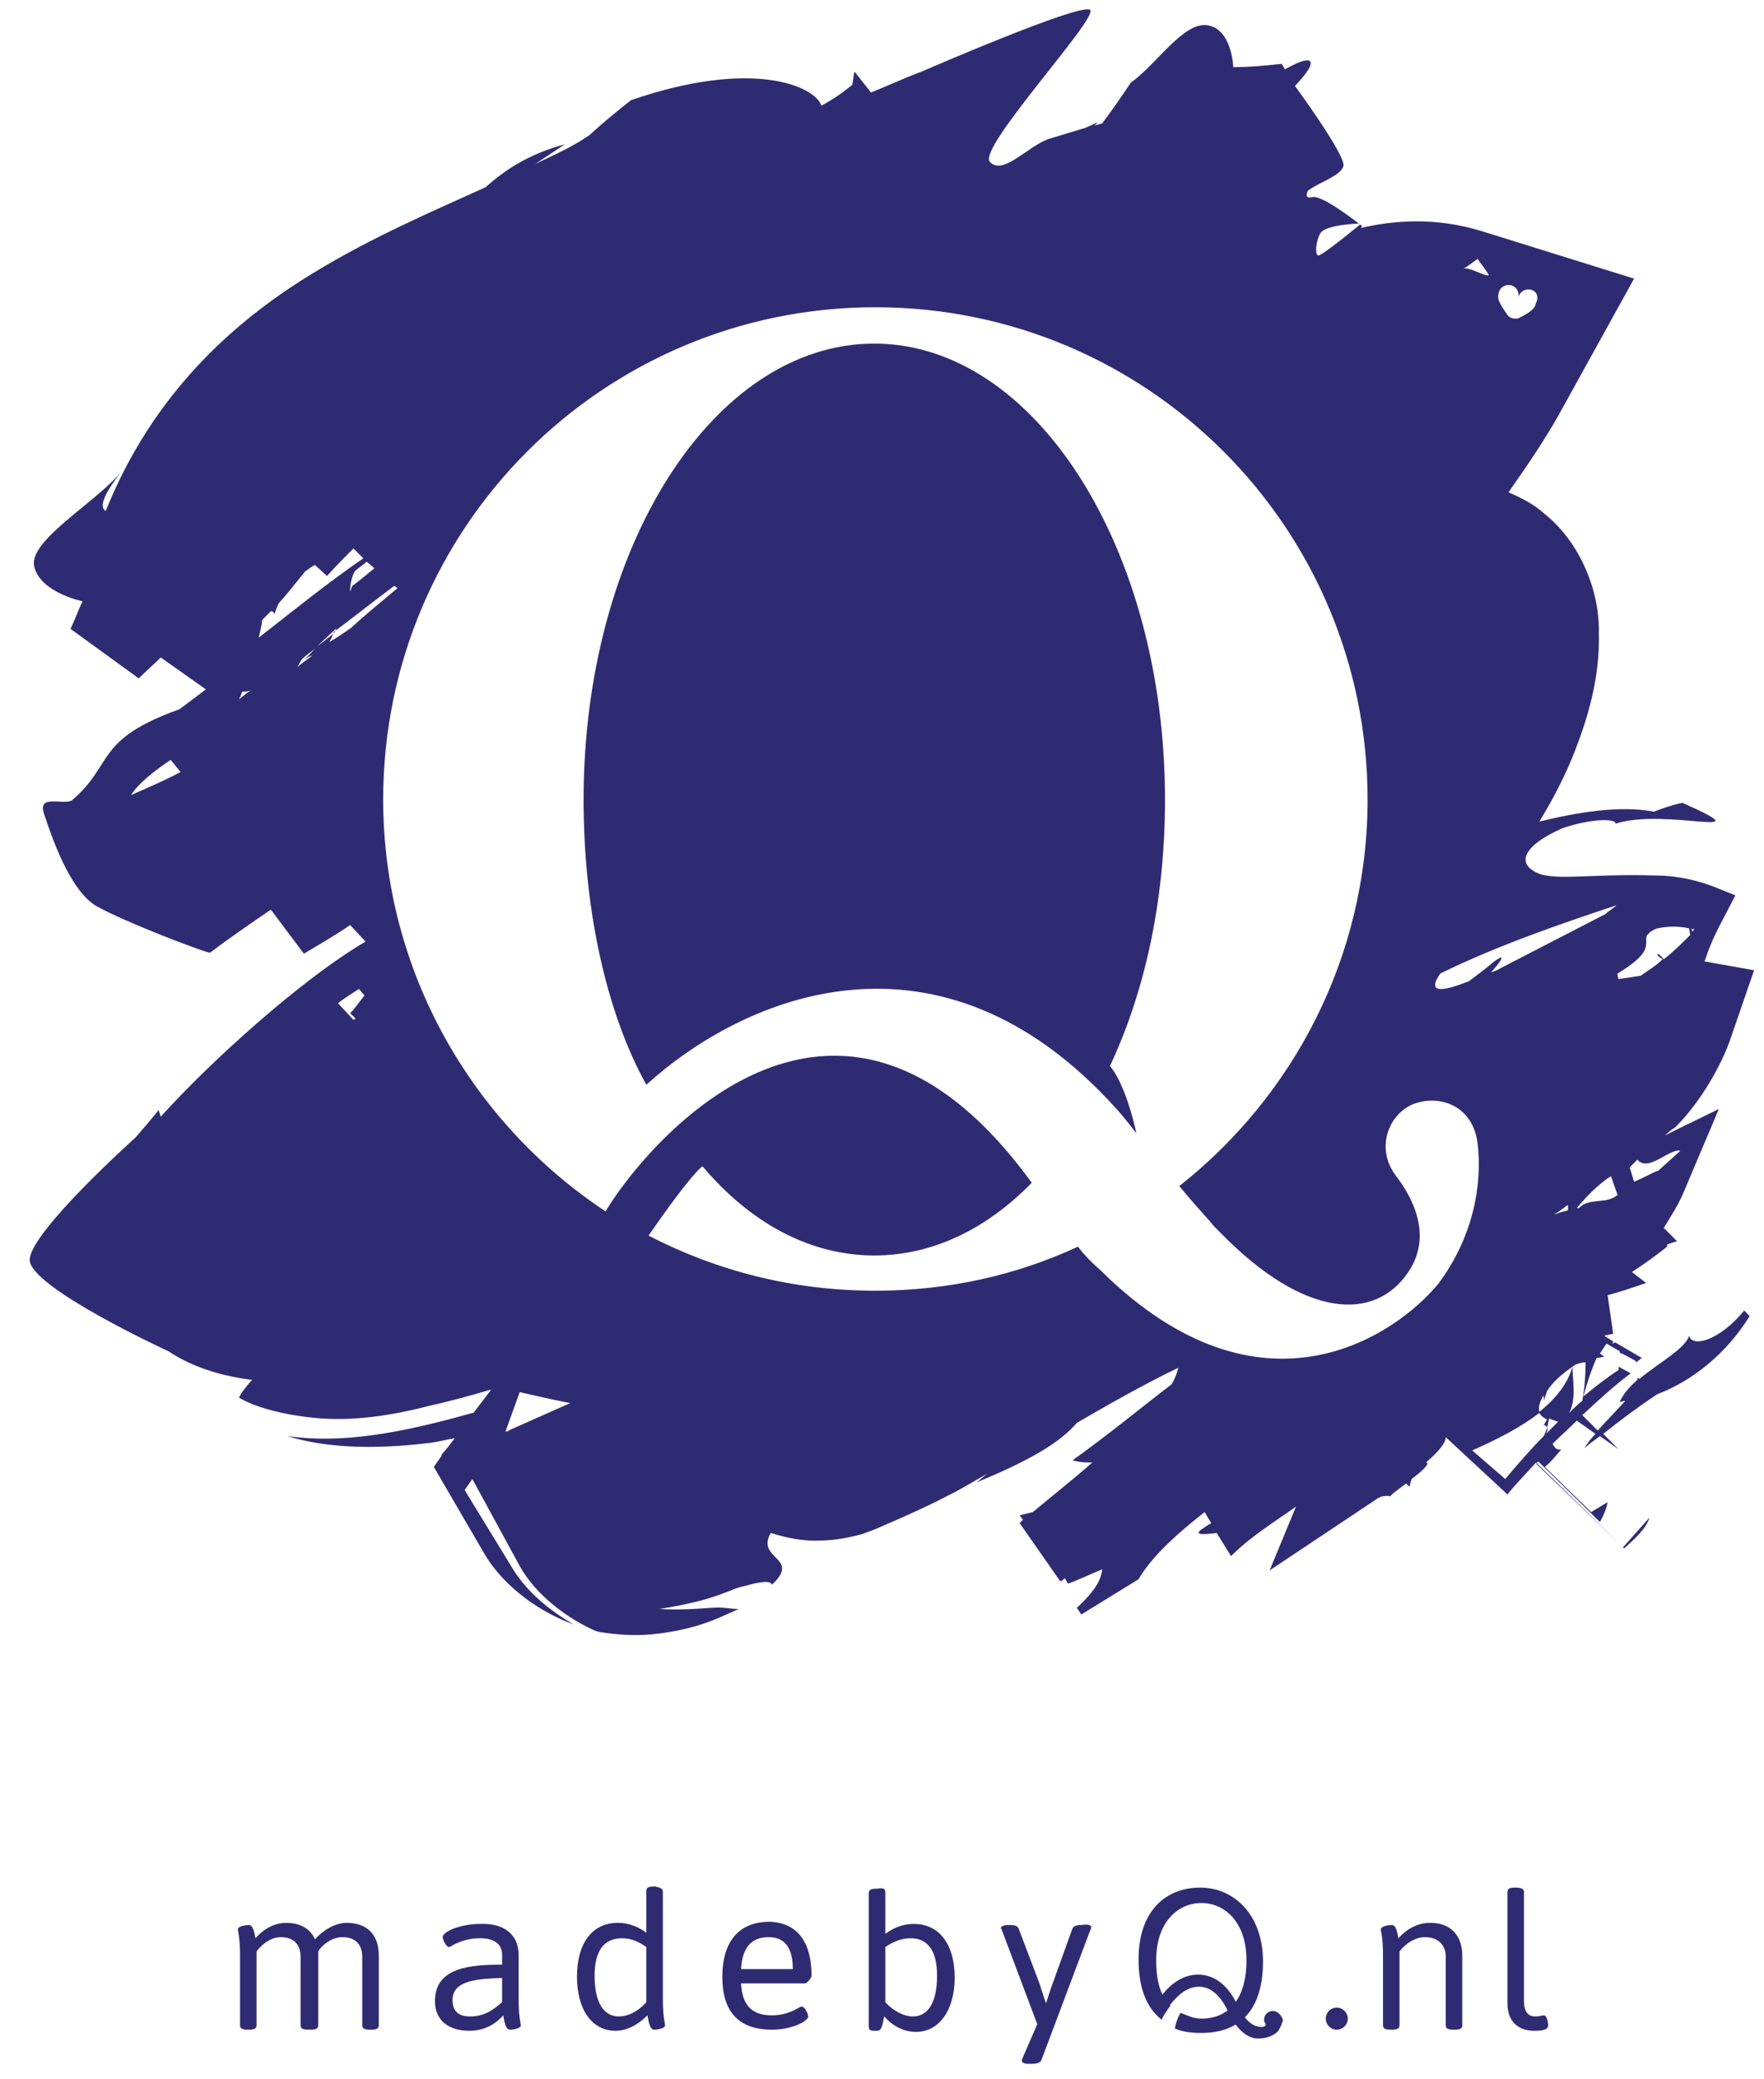 <?xml version="1.0" encoding="utf-8"?>
<!-- Generator: Adobe Illustrator 24.1.1, SVG Export Plug-In . SVG Version: 6.00 Build 0)  -->
<svg version="1.1" id="Laag_1" xmlns="http://www.w3.org/2000/svg" xmlns:xlink="http://www.w3.org/1999/xlink" x="0px" y="0px"
	 viewBox="0 0 160.2 188.8" style="enable-background:new 0 0 160.2 188.8;" xml:space="preserve">
<style type="text/css">
	.st0{fill:#2F2B73;}
</style>
<g>
	<path class="st0" d="M105.8,72.6c0,9.4-1.9,17.6-5,24.2c1.3,1.5,2.2,5.1,2.4,6.1c-0.3-0.4-1.5-1.9-1.8-2.2
		c-16.1-17.9-33.9-10.2-42.7-2.2C55.3,92.4,53,83.2,53,72.6c0-22.9,11.8-41.4,26.4-41.4S105.8,49.8,105.8,72.6z M158.4,119l0.5,0.5
		c-2.1,3.4-5.2,5.9-8.4,7.1c-1.8,1.2-3.4,2.4-4.9,3.6l1.4,1.4l-1.7-1.2c-0.5,0.4-1,0.7-1.4,1.1c0.2-0.4,0.6-0.9,1-1.3l-1.7-1.2
		c-0.7,0.7-1.5,1.4-2.2,2.1c0.2,0.4,0.4,0.6,0.8,0.5c-0.5,0.6-1,1.2-1.5,1.6l4.2,4.1l1.5-0.9c-0.1,0.5-0.3,1.1-0.7,1.8l-5.6-5.5
		c-0.1,0.1-0.1,0.1-0.2,0.2l7.9,7.6l2.4-2.7c-0.3,1-1.3,1.9-2.3,2.8l-8-7.8c-0.9,1-1.8,1.9-2.6,2.9l-5.6-5.2c0,0.4-0.4,1.1-1.8,2.3
		c0.4,0-0.1,0.6-1.3,1.5c-0.1,0.2-0.1,0.4-0.2,0.7l-0.3-0.3c-0.5,0.4-1,0.7-1.5,1.2c0-0.1-0.3-0.1-0.8,0c-0.1,0.1-0.1,0.1-0.2,0.1
		l-9.9,6.6l2.4-5.8c-2.1,1.5-4.1,2.7-5.9,4.5l-1.3-2.1c-2.4,0.3-1.8-0.1-0.5-0.9l-0.6-1c-3.3,2.6-5,4.4-6,6.1l-5.2,3.2l-0.4-0.6l0,0
		c1.6-1.5,2.2-2.5,2.3-3.5c-1,0.4-2,0.9-3.1,1.3l-0.3-0.5c-0.1,0.1-0.2,0.2-0.4,0.3l-3.7-5.3c0.1-0.1,0.2-0.2,0.3-0.3l-0.3-0.4
		c0.4-0.1,0.8-0.2,1.2-0.3c1.8-1.5,3.7-3,5.4-4.5c-0.5,0-1.1,0-1.8-0.2c3.1-2.2,6-4.6,9-6.9c0.3-0.5,0.5-1,0.6-1.5
		c-3.1,1.5-6.1,3.2-9.2,5c-1.3,1.5-3.5,3.1-9.1,5.4c0.4-0.3,0.7-0.6,1-0.8c-1.1,0.6-2.2,1.3-3.4,1.9c-1.9,1-3.9,1.9-6,2.8
		c-0.7,0.3-0.6,0.3-2,0.8c-1.5,0.4-2.7,0.6-4.3,0.6c-1.1,0-2.4-0.2-4-0.7c-1.4,2.4,2.8,2.2,0.1,4.7c-0.1-0.4-1-0.3-2.4,0.1
		c-1.6,0.3-2.2,1.2-7.8,2.1c1.8,0.1,3.2,0,4.6-0.1c1.3-0.1,1.7,0.1,2.6,0.1l-1.8,0.8c-1.2,0.5-2.4,0.9-4,1.2
		c-1.6,0.3-3.6,0.6-6.8,0.1c-0.1,0-0.3-0.1-0.4-0.1c-2.5-1.1-5.4-3.2-6.9-5.9l-4.3-7.9l-0.7,1l4.4,7.2c1.3,2.1,3.4,3.8,5.5,5
		c-2.8-1-6.2-3.2-8.1-6.4l-4.6-7.9l0.7-1l0-0.1l0.5-0.6l0.7-0.9c-0.7,0.1-1.4,0.3-2.1,0.4c-5.6,0.7-9.9,0.4-13.1-0.6
		c4.8,0.7,10.1-0.2,16.8-2.1c0,0,0.1,0,0.1,0l1.6-2.1c0,0-0.1,0-0.1,0c-2,0.6-3.9,1.1-5.7,1.5c-3.5,0.9-6.7,1.3-9.6,1.1
		c-2.8-0.2-5.9-0.9-7.5-1.9l0.3-0.5c0.3-0.4,0.6-0.8,0.9-1.1c-2.4-0.3-5.2-1-7.6-2.6c0,0-12.6-5.8-12.6-8.3s9.6-11.1,9.6-11.1
		c0.6-0.7,1.4-1.6,2.1-2.5l0.2,0.6c4.5-5,12.8-12.5,18.6-15.9l-1.4-1.5c-1.3,0.9-2.7,1.7-4.2,2.6l-3-4c-1.9,1.3-3.8,2.6-5.5,3.9
		c0,0-0.1,0-0.1,0c0,0,0,0,0,0l0,0c-0.9-0.2-7.7-2.8-10.2-4.2S4.6,75.7,4,73.9c-0.6-1.8,1.6-0.8,2.5-1.2c3.9-3.3,2-5.5,9.8-8.3
		c0.8-0.6,1.6-1.2,2.4-1.8l-4.1-2.9c-0.6,0.6-1.3,1.2-2,1.9l-6.2-4.5c0.4-0.8,0.7-1.7,1.1-2.5c0,0-3.9-0.8-4.4-3.2s6-6,8.1-8.8
		c-1.6,2-2.3,3.4-1.6,3.8c4.3-10.7,11.7-17.3,19-21.7c5.1-3.1,10.2-5.3,15.5-7.7c1.8-1.6,3.9-3,7.2-3.9c-0.9,0.6-1.8,1.2-2.7,1.8
		c1.2-0.6,2.4-1.1,3.6-1.8c0.4-0.2,0.8-0.5,1.3-0.8c1.2-1.1,2.4-2.1,3.8-3.2c11-3.8,16.7-1.3,17.3,0.5c0.7-0.4,1.6-0.9,2.8-1.9
		c0.1-0.4,0.1-0.8,0.2-1.2l1.5,1.9c1.5-0.6,3-1.3,4.6-1.9c0,0,14.5-6.3,15.3-5.6c0.8,0.7-10.3,12.6-9.1,13.8
		c1.2,1.3,3.5-1.5,5.4-2.1l3.3-1c0.4-0.2,0.7-0.3,1.1-0.5c-0.1,0.1-0.2,0.2-0.3,0.3l0.7-0.2c0.9-1.2,1.8-2.5,2.6-3.7
		c2.3-1.6,4.8-5.6,7-5.2c2.2,0.4,2.3,3.8,2.3,3.8c1.2,0,2.6-0.1,4.4-0.3l0.3,0.5c0,0,2-1.2,2.3-0.7s-1.4,2.2-1.4,2.2
		s4.7,6.4,4.4,7.3c-0.3,0.9-2.1,1.4-3.2,2.2c0,0-0.5,0.8,0.4,0.6c0.9-0.2,4.2,2.4,4.2,2.4s-3.1,0.1-3.5,0.9c-0.4,0.7-0.5,1.9-0.2,2
		c0.3,0.1,3.8-2.8,3.8-2.8l0.2,0.1l-0.1,0.2c3-0.7,6.8-1,11,0.3l13.8,4.3l-6.8,12.3c-1.4,2.5-3,4.8-4.6,7.1c1.1,0.5,2.2,1,3.2,1.9
		c3.3,2.6,5.1,7.1,5,10.9c0.1,3.9-0.9,7.6-2.5,11.5c-0.8,1.9-1.8,3.8-2.9,5.6c3.3-0.8,7.2-1.5,10.4-0.9c0.8-0.3,1.6-0.6,2.6-0.8
		c7.8,3.5-1.6,0.4-6.1,1.9c0.2-0.4-1.8-0.6-4.8,0.4c-3.6,1.6-4,3.1-2.6,3.9c1.5,1,4.9,0.2,11.1,0.4c2,0,3.9,0.5,5.2,1l2,0.8
		l-1.3,2.5c-0.8,1.5-1.2,2.6-1.5,3.5l4.5,0.8l-2.1,6.1c-0.8,2.4-2.7,5.8-5,8.1c-0.1,0.1-0.2,0.2-0.3,0.2c-0.2,0.2-0.5,0.4-0.7,0.6
		l0.6-0.3l4.3-2.1l-3.3,7.8c-0.5,1.1-1.1,2-1.7,3l0.3,0.3l0,0.6l0-0.6l0.8,0.8c0,0,0,0,0,0l0,0l0,0l0.1,0.1l-0.9,0.3l0,0.2
		c-1,0.8-2.1,1.6-3.2,2.3l1.3,1c-1.2,0.4-2.3,0.8-3.5,1.1c0,0,0,0,0,0l0.5,3.5c-0.3,0.1-0.6,0.1-0.8,0.2l0.8,0.5
		c0,0.1-0.1,0.2-0.1,0.2c0.1,0,0.2-0.1,0.3-0.1l2.4,1.4l-0.5,0.4l-0.1-0.1c0,0,0,0,0.1,0l-1.3-0.7c0,0-0.1,0-0.1,0l-0.1-0.1
		c0,0,0,0,0-0.1l-1.2-0.7c-0.2,0.3-0.4,0.6-0.6,0.9l0.4,0.3c-0.2,0-0.4,0.1-0.7,0.1c-0.4,0.9-0.8,2-1.2,3.5c1.1-0.9,2.1-1.7,3.2-2.4
		c0-0.1,0-0.2,0-0.3l1.1,0.6c0,0,0,0,0,0c-1.6,1.2-3,2.5-4.4,3.8l1.4,1.4c0.8-0.9,1.7-1.8,2.5-2.7c-0.2,0-0.3,0.1-0.5,0.1
		c0.3-0.7,0.9-1.4,1.6-2c0-0.1,0-0.2,0-0.2l0.2,0.1c1.8-1.5,4.1-2.7,4.5-3.9C153.7,122.4,156.2,121.7,158.4,119z M148.7,105.3
		c-0.3,0.3-0.5,0.5-0.7,0.7l0.4,1.3c0.6-0.2,1.8-0.9,2.2-1l2-1.8C151.7,104.2,149.7,106.5,148.7,105.3z M153.6,84.3l0.1,0.3
		c0.1-0.1,0.1-0.2,0.2-0.3C153.8,84.4,153.7,84.4,153.6,84.3z M150.5,84.3c-0.3,0.1-0.4,0.2-0.6,0.3c-0.1,0.1-0.2,0.2-0.3,0.3
		c-0.1,0.1-0.1,0.3-0.1,0.4c0,0.7,0.2,1.4-2.6,3.1c0,0.2,0,0.3,0.1,0.5c0.7-0.1,1.4-0.2,2-0.3c0.7-0.5,1.4-0.9,2-1.5
		c-0.3-0.2-0.5-0.3-0.5-0.5c0.3,0.1,0.4,0.3,0.6,0.5c0.9-0.7,1.7-1.5,2.4-2.2l-0.1-0.6C152.1,84,151,84.2,150.5,84.3z M11.9,72.2
		c1.8-0.8,3.2-1.4,4.5-2.1l-0.9-1.1C14,70,12.5,71.2,11.9,72.2z M31.8,53.7c0.1-0.1,0.1-0.4,0.2-0.5c0.8-0.6,1.4-1.1,2-1.6l-0.7-0.6
		c-0.3,0.3-0.7,0.5-1.1,0.9C31.9,52.5,31.8,53.1,31.8,53.7z M22,62.8c-0.1,0.3-0.2,0.5-0.3,0.7c0.4-0.3,0.7-0.6,1.1-0.8
		C22.5,62.8,22.2,62.8,22,62.8z M32.1,49.8c-0.8,0.8-1.6,1.6-2.4,2.5l-1.1-1c-0.4,0.2-0.6,0.4-0.9,0.6c-0.8,1-1.6,2-2.4,2.9
		c-0.2,0.4-0.3,0.8-0.4,1c0-0.2-0.1-0.3-0.3-0.3c-0.3,0.3-0.6,0.6-0.8,0.8c0,0.4-0.2,1.1-0.3,1.6c2.7-2.1,6.4-5.1,9.5-7.2L32.1,49.8
		z M31.9,57c1.4-1.3,2.8-2.4,4.2-3.6l-0.3-0.2c-2,1.5-3.9,3-5.5,4.2c-0.1,0.3-0.2,0.6-0.4,0.9C30.6,57.9,31.2,57.5,31.9,57z
		 M28.8,58.7c0.5-0.4,1.1-0.8,1.6-1.3c0.1-0.2,0.1-0.3,0.2-0.4C30.2,57.4,29.4,58.1,28.8,58.7z M27,60.6c0.4-0.4,0.9-0.7,1.4-1.1
		c-0.3,0.1-0.5,0.2-0.8,0.4c0.6-0.5,0.7-0.7,1.1-1.1c-0.4,0.4-0.8,0.6-1.1,0.9C27.3,59.9,27.2,60.3,27,60.6z M32.6,89.8
		c-0.6,0.4-1.3,0.8-1.9,1.3l1.4,1.5c0.1,0,0.1-0.1,0.2-0.1l-0.5-0.5c0.5-0.5,0.8-1,1.3-1.6L32.6,89.8z M45.9,130
		c0.2,0,0.3-0.1,0.5-0.2l5.4-2.4c-0.2,0-4.3-0.9-4.6-1L45.9,130z M143.2,109.7c0.1,0,0.2,0,0.2,0c0.9-1,2.5-0.3,3.5-1.2l-0.6-1.7
		C145.2,107.5,144.1,108.6,143.2,109.7z M142.4,109.4c-0.4,0.3-0.8,0.6-1.3,0.9c0.5-0.2,0.9-0.3,1.3-0.4
		C142.4,109.7,142.4,109.5,142.4,109.4z M133.4,89.1c0.8-0.6,1.6-1.2,2.3-1.8c1.1-0.8,0.7-0.1-0.3,1c0.3-0.1,0.6-0.2,0.9-0.4
		c3.1-1.6,6.4-3.3,9.5-4.9c0.3-0.3,0.7-0.5,1-0.8c-4.8,1.6-10.7,3.6-16,6.2C129.5,90.3,131.1,90,133.4,89.1z M140.5,126.3
		c-0.1,0.3-0.2,0.6-0.3,0.9c0-0.2,0-0.3,0-0.5c-0.4,0.6-0.5,1.1-0.4,1.5c1.5-1.2,2.6-2.6,3-4.1c0,1.1,0.4,2.9-0.3,4.2
		c0.4-0.4,0.8-0.8,1.2-1.1c0.2-1.1,0.3-2.3,0.3-3.5c-0.3,0-0.6,0.1-0.9,0.2C141.9,124.7,141,125.5,140.5,126.3z M140.4,130.2
		c0.4-0.4,0.7-0.7,1.1-1.1c-0.3-0.1-0.6-0.2-0.8-0.3c-0.1,0.3-0.1,0.5-0.2,0.8C140.6,129.8,140.5,130,140.4,130.2z M136.7,134.3
		c1.1-1.3,2.3-2.7,3.5-3.9c0.1-0.2,0.2-0.5,0.3-0.7c0-0.1-0.1-0.3-0.3-0.3l0.3-0.5c-0.4-0.2-0.6-0.4-0.7-0.6
		c-1.7,1.3-3.8,2.4-6.1,3.4L136.7,134.3z M139,26.3c-0.5-0.1-1,0.2-1.1,0.7c0.1-0.5-0.2-1-0.7-1.1c-0.5-0.1-1,0.2-1.1,0.7
		c-0.1,0.5-0.1,0.7,0.8,2c0.2,0.3,0.7,0.4,1,0.3c1.4-0.7,1.5-1,1.6-1.4C139.8,26.9,139.5,26.4,139,26.3z M134.2,103.9
		c-0.4-3.5-3.4-4.5-5.7-3.7c-2.3,0.8-3.7,4-1.7,6.6c0.9,1.2,3.6,5,1.1,8.7c-3,4.5-9.4,4.3-17.1-3.6c-0.2-0.2-0.3-0.3-0.5-0.5
		c-0.2-0.2-0.4-0.5-0.6-0.7c-0.8-0.9-1.7-1.9-2.6-3c10.4-8.2,17.1-20.9,17.1-35.1c0-24.7-20-44.7-44.7-44.7
		c-24.7,0-44.7,20-44.7,44.7c0,15.6,8.1,29.4,20.2,37.4c0,0,0-0.1,0-0.1l0,0.1c3.1-5.3,20.7-27.4,38.7-2.6c-4.1,4.2-9,6.6-14.3,6.6
		c-5.9,0-11.3-3-15.6-8.1c0,0-0.9,0.5-4.9,6.3c6.2,3.2,13.1,5,20.6,5c6.6,0,12.8-1.4,18.4-4c0.6,0.8,1.3,1.5,2.1,2.2
		c14.6,14.4,26.8,5.8,30.6,1.2C133.9,112.2,134.6,107.4,134.2,103.9z M134.2,23.5c-0.4,0.3-0.8,0.6-1.3,0.9c0.5-0.2,1.9,0.7,2.3,0.6
		C135.2,24.8,134.2,23.6,134.2,23.5z"/>
	<g>
		<g>
			<g>
				<g>
					<path class="st0" d="M34.4,177.6v6.3c0,0.3-0.2,0.4-0.7,0.4h-0.1c-0.5,0-0.7-0.1-0.7-0.4v-6.2c0-1.1-0.6-1.8-1.8-1.8
						c-1.1,0-2,0.9-2.2,1.3c0,0.1,0,0.3,0,0.4v6.3c0,0.3-0.2,0.4-0.7,0.4H28c-0.5,0-0.7-0.1-0.7-0.4v-6.2c0-1.1-0.6-1.8-1.8-1.8
						c-1.3,0-2.2,1.3-2.2,1.3v6.7c0,0.3-0.2,0.4-0.7,0.4h-0.1c-0.5,0-0.7-0.1-0.7-0.4v-6.4c0-1.5-0.2-2.2-0.2-2.3
						c0-0.3,0.7-0.4,1-0.4c0.4,0,0.5,0.7,0.6,1.2c0.6-0.7,1.6-1.4,2.8-1.4c0.9,0,2.1,0.3,2.6,1.5c0.7-0.8,1.8-1.5,2.9-1.5
						C32.7,174.6,34.4,175.1,34.4,177.6z"/>
					<path class="st0" d="M47.1,177.5v4.1c0,1.5,0.2,2.2,0.2,2.3c0,0.3-0.7,0.4-1,0.4c-0.4,0-0.5-0.8-0.6-1.3
						c-0.7,0.8-1.7,1.4-3.1,1.4c-1.8,0-3.1-0.9-3.1-2.7c0-3.1,3.3-3.3,6.1-3.3v-0.9c0-0.8-0.5-1.5-2-1.5c-1.7,0-2.7,0.8-2.8,0.8
						c-0.3,0-0.6-0.7-0.6-0.9c0-0.5,1.6-1.2,3.4-1.2C45.8,174.6,47.1,175.7,47.1,177.5z M41.1,181.6c0,1,0.5,1.5,1.6,1.5
						c1.3,0,2.1-0.6,2.9-1.3v-2.2C43.7,179.7,41.1,179.7,41.1,181.6z"/>
					<path class="st0" d="M60.2,171.8v9.8c0,1.5,0.2,2.2,0.2,2.3c0,0.3-0.7,0.4-1,0.4c-0.4,0-0.5-0.8-0.6-1.3
						c-0.9,0.9-1.9,1.4-2.9,1.4c-2.2,0-3.5-2-3.5-4.9c0-3.2,1.5-4.9,3.7-4.9c1.1,0,1.9,0.4,2.6,0.9v-3.8c0-0.3,0.2-0.4,0.7-0.4h0.1
						C60,171.4,60.2,171.5,60.2,171.8z M54,179.4c0,2.4,0.8,3.7,2.2,3.7c0.8,0,1.7-0.4,2.5-1.3v-5c-0.7-0.5-1.4-0.8-2.2-0.8
						C54.8,176,54,177.2,54,179.4z"/>
					<path class="st0" d="M73.7,179.4c0,0.2-0.4,0.7-0.6,0.7h-5.8c0.1,2,1,2.9,2.8,2.9c1.6,0,2.5-0.8,2.7-0.8c0.3,0,0.6,0.7,0.6,0.9
						c0,0.4-1.4,1.2-3.3,1.2c-3,0-4.5-1.6-4.5-4.8c0-3.2,1.5-5,4.3-5C72.4,174.6,73.7,176.3,73.7,179.4z M67.3,178.8H72
						c0-1.9-0.7-2.9-2.2-2.9C68.2,175.9,67.4,176.9,67.3,178.8z"/>
					<path class="st0" d="M80.4,171.8v3.8c0.7-0.5,1.5-0.9,2.6-0.9c2.2,0,3.7,1.7,3.7,4.9c0,2.9-1.4,4.9-3.5,4.9c-1,0-2-0.4-2.9-1.4
						c-0.1,0.4-0.1,0.7-0.3,1.1c-0.1,0.2-0.2,0.2-0.5,0.2h-0.1c-0.4,0-0.5-0.1-0.5-0.4v-12.1c0-0.3,0.2-0.4,0.7-0.4h0.1
						C80.2,171.4,80.4,171.5,80.4,171.8z M80.4,176.8v5c0.7,0.8,1.7,1.3,2.5,1.3c1.4,0,2.2-1.3,2.2-3.7c0-2.2-0.8-3.4-2.4-3.4
						C81.9,176,81.1,176.3,80.4,176.8z"/>
					<path class="st0" d="M99.1,175c0,0.1,0,0.1-0.1,0.3L94.6,187c-0.1,0.3-0.4,0.4-0.9,0.4h-0.3c-0.4,0-0.6-0.1-0.6-0.3
						c0,0,0-0.1,0.1-0.3l1.3-3l-3.2-8.5c0-0.1-0.1-0.2-0.1-0.2c0-0.2,0.2-0.3,0.8-0.3h0.1c0.4,0,0.6,0.1,0.7,0.3l1.9,5
						c0.2,0.6,0.4,1.3,0.6,1.8h0c0.2-0.6,0.4-1.3,0.6-1.8l1.8-5c0.1-0.2,0.4-0.3,0.7-0.3h0.1C98.8,174.7,99.1,174.8,99.1,175z"/>
					<path class="st0" d="M132.8,177.6v6.3c0,0.3-0.2,0.4-0.7,0.4H132c-0.5,0-0.7-0.1-0.7-0.4v-6.2c0-1.1-0.7-1.8-1.9-1.8
						c-0.8,0-1.7,0.5-2.3,1.3v6.7c0,0.3-0.2,0.4-0.7,0.4h-0.1c-0.5,0-0.7-0.1-0.7-0.4v-6.4c0-1.5-0.2-2.2-0.2-2.3
						c0-0.3,0.7-0.4,1-0.4c0.4,0,0.5,0.7,0.6,1.2c0.8-0.9,1.8-1.4,2.9-1.4C131.7,174.6,132.8,175.7,132.8,177.6z"/>
					<path class="st0" d="M138.4,171.8v9.9c0,1.1,0.5,1.4,1,1.4c0.5,0,0.6-0.1,0.8-0.1c0.3,0,0.4,0.7,0.4,0.9c0,0.5-0.8,0.5-1.3,0.5
						c-0.9,0-2.4-0.4-2.4-2.5v-10.1c0-0.3,0.2-0.4,0.7-0.4h0.1C138.1,171.4,138.4,171.5,138.4,171.8z"/>
				</g>
			</g>
		</g>
	</g>
	<ellipse class="st0" cx="121.4" cy="183.3" rx="1" ry="1"/>
	<path class="st0" d="M109,171.4c-3.2,0-5.6,2.2-5.6,6.5c0,2.6,0.7,4.4,2.1,5.5c0,0,0,0,0,0c0.2-0.5,0.6-1,0.8-1.3c0,0,0,0,0,0
		c-0.9-0.8-1.3-2.2-1.3-4.1c0-3.5,2-5.2,4.1-5.2s4.1,1.7,4.1,5.2s-1.6,5.3-4.1,5.3c-0.7,0-1.3-0.3-1.8-0.5c0,0-0.1,0-0.1,0
		c-0.2,0.3-0.4,0.8-0.5,1.4c0,0,0,0,0,0c0.7,0.3,1.5,0.4,2.4,0.4c3.7,0,5.6-2.3,5.6-6.5S112.1,171.4,109,171.4z"/>
	<path class="st0" d="M115.6,182.6c-0.4,0-0.8,0.3-0.8,0.8c0,0.1,0,0.2,0.1,0.3c0,0,0,0,0,0c0.2,0.4-0.4,0.4-0.7,0.3
		c-0.6-0.1-1.3-0.8-1.8-1.9c-0.8-1.7-2-2.8-3.6-2.8c0,0,0,0,0,0c-0.9,0-2.6,0.4-4,3c0.1,0.1,0.5,0.8,0.7,1c0.2-0.5,0.5-1,0.8-1.3
		c0.8-1,1.6-1.6,2.6-1.6c0,0,0,0,0,0c1.1,0,2,0.9,2.6,2.2c0.7,1.5,1.6,2.4,2.6,2.5c0.1,0,0.2,0,0.3,0c0.5,0,1.2-0.2,1.6-0.6
		c0.2-0.2,0.3-0.5,0.4-0.7c0-0.1,0.1-0.3,0.1-0.3c0,0,0-0.1,0-0.1C116.4,183,116,182.6,115.6,182.6z"/>
</g>
</svg>

